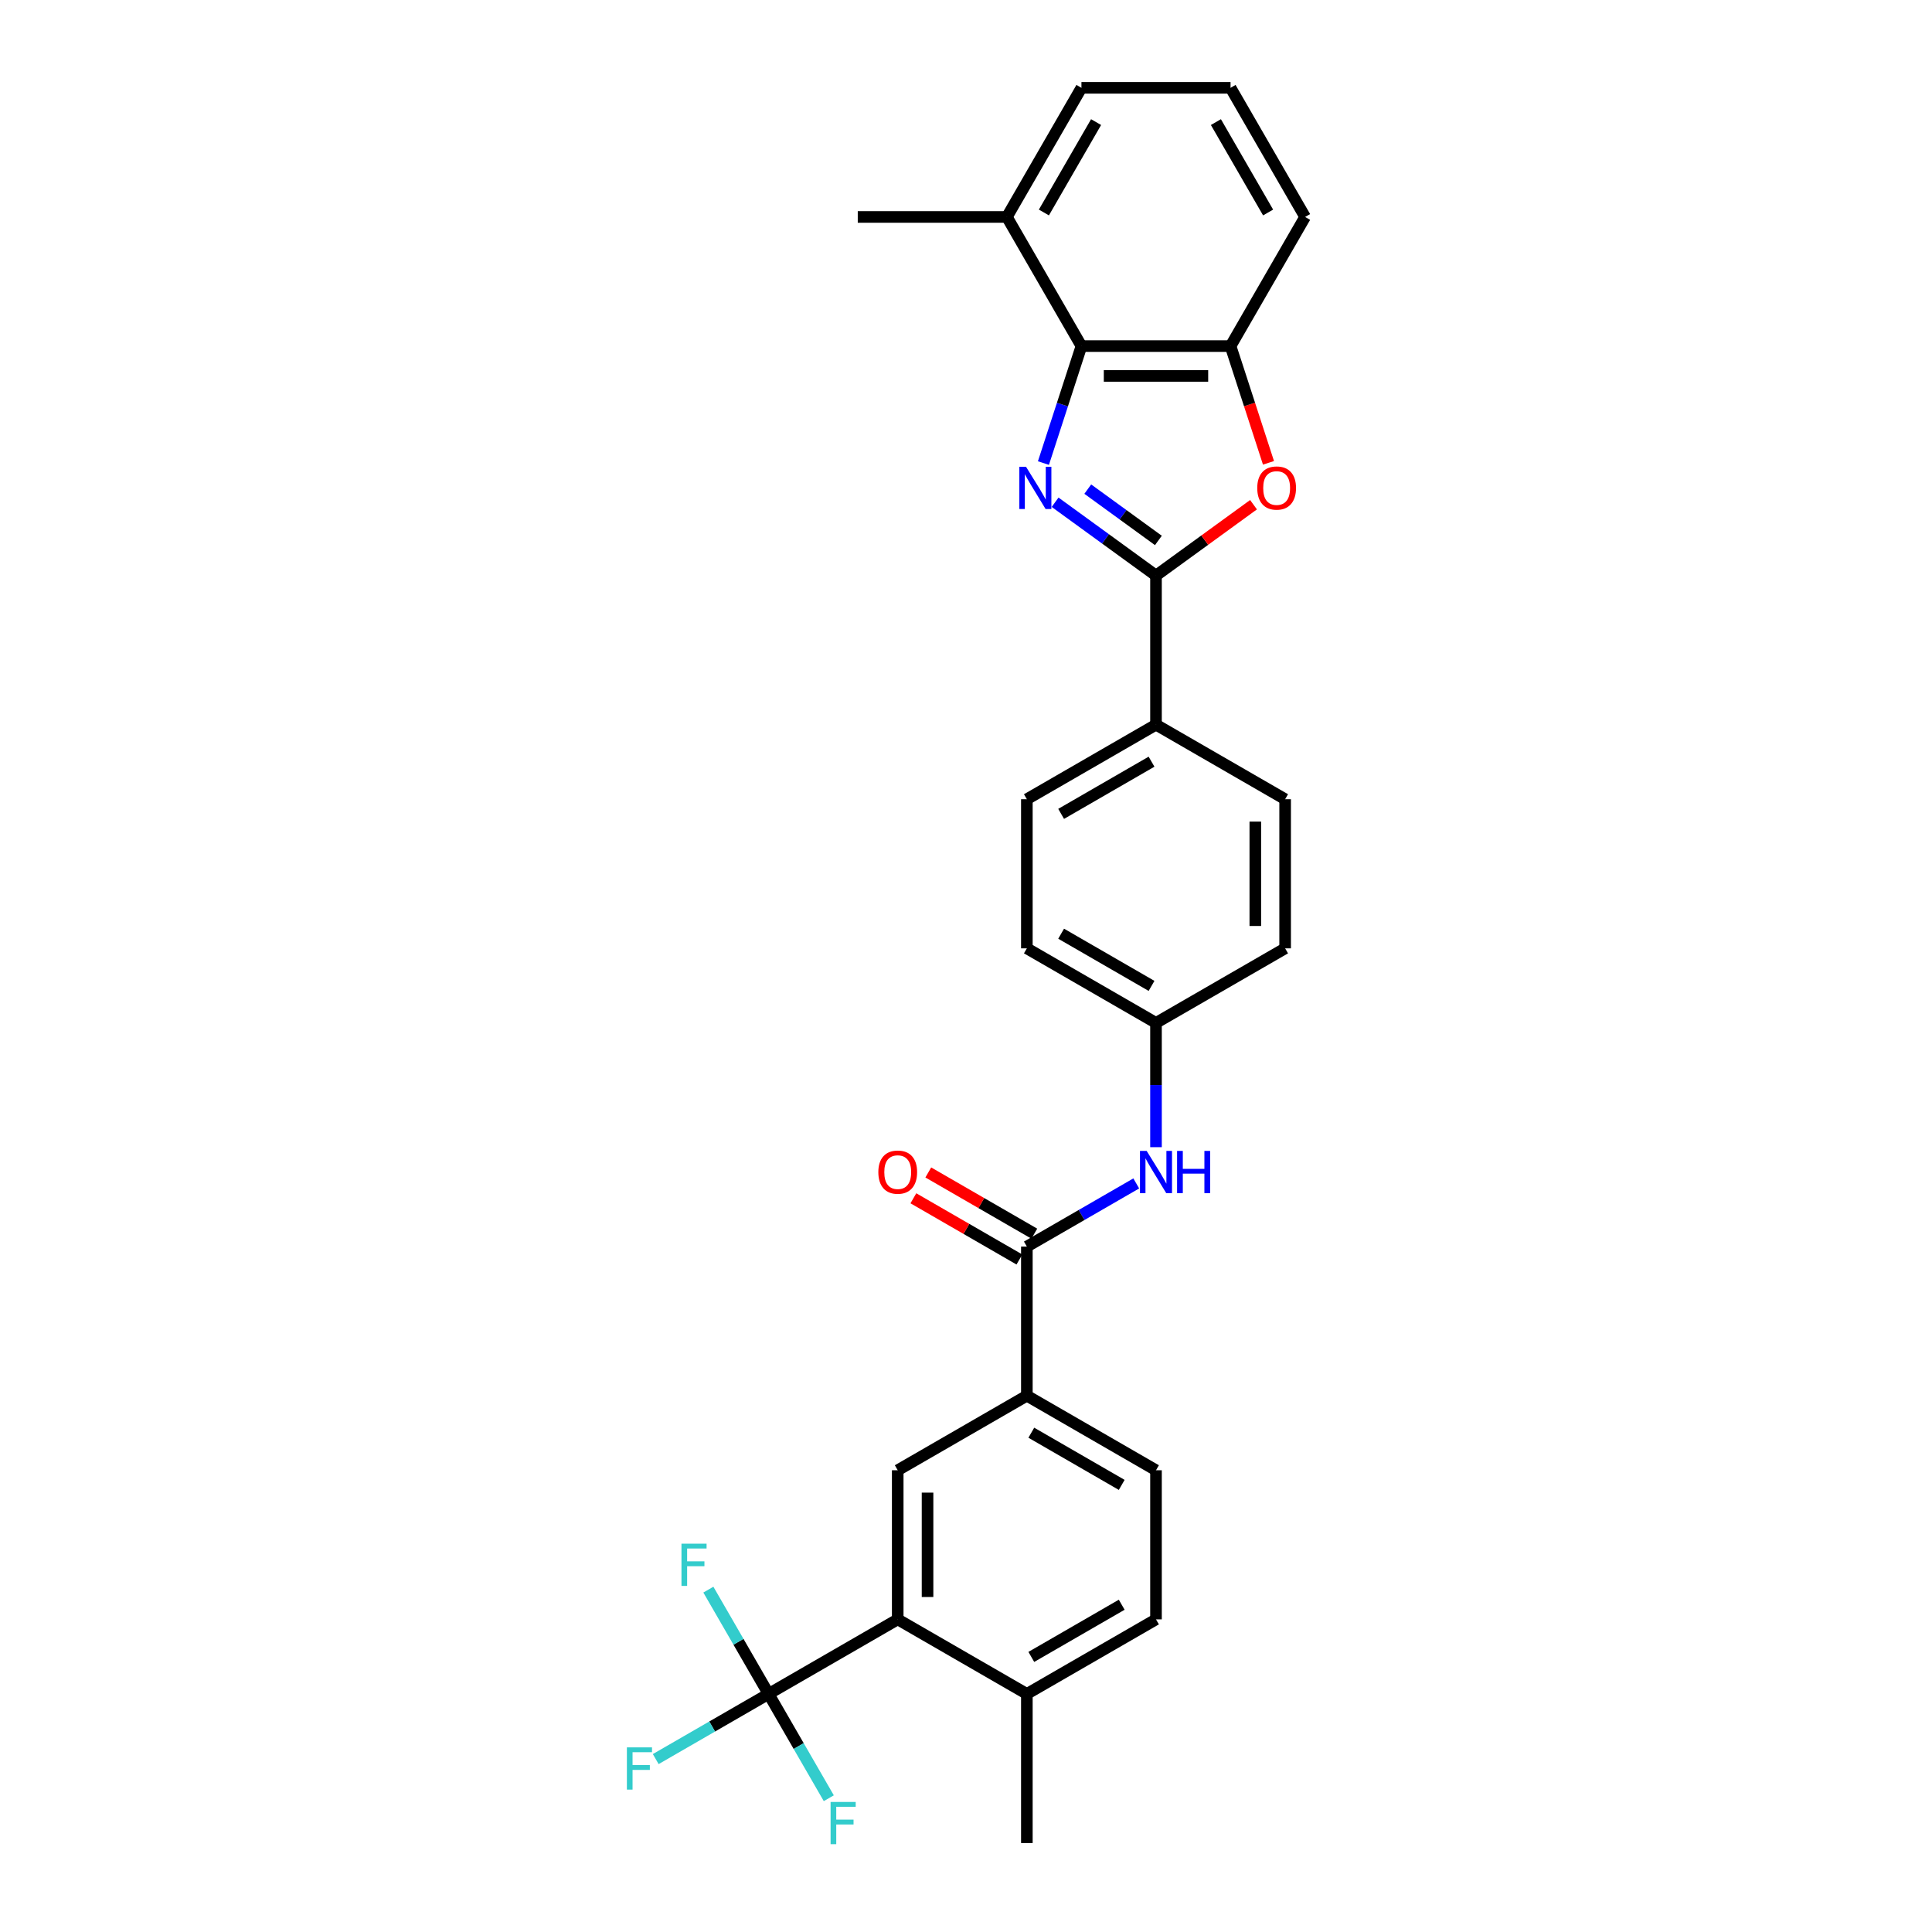 <?xml version='1.0' encoding='iso-8859-1'?>
<svg version='1.1' baseProfile='full'
              xmlns='http://www.w3.org/2000/svg'
                      xmlns:rdkit='http://www.rdkit.org/xml'
                      xmlns:xlink='http://www.w3.org/1999/xlink'
                  xml:space='preserve'
width='1000px' height='1000px' viewBox='0 0 1000 1000'>
<!-- END OF HEADER -->
<rect style='opacity:1.0;fill:#FFFFFF;stroke:none' width='1000' height='1000' x='0' y='0'> </rect>
<path class='bond-0' d='M 588.123,612.537 L 559.811,628.883' style='fill:none;fill-rule:evenodd;stroke:#0000FF;stroke-width:6px;stroke-linecap:butt;stroke-linejoin:miter;stroke-opacity:1' />
<path class='bond-0' d='M 559.811,628.883 L 531.5,645.228' style='fill:none;fill-rule:evenodd;stroke:#000000;stroke-width:6px;stroke-linecap:butt;stroke-linejoin:miter;stroke-opacity:1' />
<path class='bond-1' d='M 598.342,593.779 L 598.342,561.617' style='fill:none;fill-rule:evenodd;stroke:#0000FF;stroke-width:6px;stroke-linecap:butt;stroke-linejoin:miter;stroke-opacity:1' />
<path class='bond-1' d='M 598.342,561.617 L 598.342,529.455' style='fill:none;fill-rule:evenodd;stroke:#000000;stroke-width:6px;stroke-linecap:butt;stroke-linejoin:miter;stroke-opacity:1' />
<path class='bond-2' d='M 531.5,722.411 L 464.658,761.002' style='fill:none;fill-rule:evenodd;stroke:#000000;stroke-width:6px;stroke-linecap:butt;stroke-linejoin:miter;stroke-opacity:1' />
<path class='bond-3' d='M 531.5,722.411 L 598.342,761.002' style='fill:none;fill-rule:evenodd;stroke:#000000;stroke-width:6px;stroke-linecap:butt;stroke-linejoin:miter;stroke-opacity:1' />
<path class='bond-3' d='M 533.808,741.568 L 580.597,768.581' style='fill:none;fill-rule:evenodd;stroke:#000000;stroke-width:6px;stroke-linecap:butt;stroke-linejoin:miter;stroke-opacity:1' />
<path class='bond-4' d='M 531.5,722.411 L 531.5,645.228' style='fill:none;fill-rule:evenodd;stroke:#000000;stroke-width:6px;stroke-linecap:butt;stroke-linejoin:miter;stroke-opacity:1' />
<path class='bond-5' d='M 535.359,638.544 L 507.92,622.702' style='fill:none;fill-rule:evenodd;stroke:#000000;stroke-width:6px;stroke-linecap:butt;stroke-linejoin:miter;stroke-opacity:1' />
<path class='bond-5' d='M 507.92,622.702 L 480.481,606.86' style='fill:none;fill-rule:evenodd;stroke:#FF0000;stroke-width:6px;stroke-linecap:butt;stroke-linejoin:miter;stroke-opacity:1' />
<path class='bond-5' d='M 527.641,651.913 L 500.202,636.071' style='fill:none;fill-rule:evenodd;stroke:#000000;stroke-width:6px;stroke-linecap:butt;stroke-linejoin:miter;stroke-opacity:1' />
<path class='bond-5' d='M 500.202,636.071 L 472.762,620.229' style='fill:none;fill-rule:evenodd;stroke:#FF0000;stroke-width:6px;stroke-linecap:butt;stroke-linejoin:miter;stroke-opacity:1' />
<path class='bond-6' d='M 598.342,838.184 L 531.5,876.775' style='fill:none;fill-rule:evenodd;stroke:#000000;stroke-width:6px;stroke-linecap:butt;stroke-linejoin:miter;stroke-opacity:1' />
<path class='bond-6' d='M 580.597,830.604 L 533.808,857.618' style='fill:none;fill-rule:evenodd;stroke:#000000;stroke-width:6px;stroke-linecap:butt;stroke-linejoin:miter;stroke-opacity:1' />
<path class='bond-7' d='M 598.342,838.184 L 598.342,761.002' style='fill:none;fill-rule:evenodd;stroke:#000000;stroke-width:6px;stroke-linecap:butt;stroke-linejoin:miter;stroke-opacity:1' />
<path class='bond-8' d='M 540.078,239.684 L 549.914,209.411' style='fill:none;fill-rule:evenodd;stroke:#0000FF;stroke-width:6px;stroke-linecap:butt;stroke-linejoin:miter;stroke-opacity:1' />
<path class='bond-8' d='M 549.914,209.411 L 559.751,179.138' style='fill:none;fill-rule:evenodd;stroke:#000000;stroke-width:6px;stroke-linecap:butt;stroke-linejoin:miter;stroke-opacity:1' />
<path class='bond-9' d='M 546.119,259.967 L 572.23,278.938' style='fill:none;fill-rule:evenodd;stroke:#0000FF;stroke-width:6px;stroke-linecap:butt;stroke-linejoin:miter;stroke-opacity:1' />
<path class='bond-9' d='M 572.23,278.938 L 598.342,297.909' style='fill:none;fill-rule:evenodd;stroke:#000000;stroke-width:6px;stroke-linecap:butt;stroke-linejoin:miter;stroke-opacity:1' />
<path class='bond-9' d='M 563.026,253.17 L 581.304,266.45' style='fill:none;fill-rule:evenodd;stroke:#0000FF;stroke-width:6px;stroke-linecap:butt;stroke-linejoin:miter;stroke-opacity:1' />
<path class='bond-9' d='M 581.304,266.45 L 599.582,279.729' style='fill:none;fill-rule:evenodd;stroke:#000000;stroke-width:6px;stroke-linecap:butt;stroke-linejoin:miter;stroke-opacity:1' />
<path class='bond-10' d='M 598.342,297.909 L 623.581,279.572' style='fill:none;fill-rule:evenodd;stroke:#000000;stroke-width:6px;stroke-linecap:butt;stroke-linejoin:miter;stroke-opacity:1' />
<path class='bond-10' d='M 623.581,279.572 L 648.82,261.234' style='fill:none;fill-rule:evenodd;stroke:#FF0000;stroke-width:6px;stroke-linecap:butt;stroke-linejoin:miter;stroke-opacity:1' />
<path class='bond-11' d='M 598.342,297.909 L 598.342,375.091' style='fill:none;fill-rule:evenodd;stroke:#000000;stroke-width:6px;stroke-linecap:butt;stroke-linejoin:miter;stroke-opacity:1' />
<path class='bond-12' d='M 656.565,239.56 L 646.749,209.349' style='fill:none;fill-rule:evenodd;stroke:#FF0000;stroke-width:6px;stroke-linecap:butt;stroke-linejoin:miter;stroke-opacity:1' />
<path class='bond-12' d='M 646.749,209.349 L 636.933,179.138' style='fill:none;fill-rule:evenodd;stroke:#000000;stroke-width:6px;stroke-linecap:butt;stroke-linejoin:miter;stroke-opacity:1' />
<path class='bond-13' d='M 559.751,179.138 L 636.933,179.138' style='fill:none;fill-rule:evenodd;stroke:#000000;stroke-width:6px;stroke-linecap:butt;stroke-linejoin:miter;stroke-opacity:1' />
<path class='bond-13' d='M 571.328,194.574 L 625.355,194.574' style='fill:none;fill-rule:evenodd;stroke:#000000;stroke-width:6px;stroke-linecap:butt;stroke-linejoin:miter;stroke-opacity:1' />
<path class='bond-14' d='M 559.751,179.138 L 521.16,112.296' style='fill:none;fill-rule:evenodd;stroke:#000000;stroke-width:6px;stroke-linecap:butt;stroke-linejoin:miter;stroke-opacity:1' />
<path class='bond-15' d='M 636.933,179.138 L 675.524,112.296' style='fill:none;fill-rule:evenodd;stroke:#000000;stroke-width:6px;stroke-linecap:butt;stroke-linejoin:miter;stroke-opacity:1' />
<path class='bond-16' d='M 675.524,112.296 L 636.933,45.455' style='fill:none;fill-rule:evenodd;stroke:#000000;stroke-width:6px;stroke-linecap:butt;stroke-linejoin:miter;stroke-opacity:1' />
<path class='bond-16' d='M 656.367,109.988 L 629.353,63.199' style='fill:none;fill-rule:evenodd;stroke:#000000;stroke-width:6px;stroke-linecap:butt;stroke-linejoin:miter;stroke-opacity:1' />
<path class='bond-17' d='M 636.933,45.455 L 559.751,45.455' style='fill:none;fill-rule:evenodd;stroke:#000000;stroke-width:6px;stroke-linecap:butt;stroke-linejoin:miter;stroke-opacity:1' />
<path class='bond-18' d='M 559.751,45.455 L 521.16,112.296' style='fill:none;fill-rule:evenodd;stroke:#000000;stroke-width:6px;stroke-linecap:butt;stroke-linejoin:miter;stroke-opacity:1' />
<path class='bond-18' d='M 567.33,63.199 L 540.317,109.988' style='fill:none;fill-rule:evenodd;stroke:#000000;stroke-width:6px;stroke-linecap:butt;stroke-linejoin:miter;stroke-opacity:1' />
<path class='bond-19' d='M 521.16,112.296 L 443.977,112.296' style='fill:none;fill-rule:evenodd;stroke:#000000;stroke-width:6px;stroke-linecap:butt;stroke-linejoin:miter;stroke-opacity:1' />
<path class='bond-20' d='M 598.342,375.091 L 531.5,413.682' style='fill:none;fill-rule:evenodd;stroke:#000000;stroke-width:6px;stroke-linecap:butt;stroke-linejoin:miter;stroke-opacity:1' />
<path class='bond-20' d='M 596.034,394.248 L 549.244,421.262' style='fill:none;fill-rule:evenodd;stroke:#000000;stroke-width:6px;stroke-linecap:butt;stroke-linejoin:miter;stroke-opacity:1' />
<path class='bond-21' d='M 598.342,375.091 L 665.183,413.682' style='fill:none;fill-rule:evenodd;stroke:#000000;stroke-width:6px;stroke-linecap:butt;stroke-linejoin:miter;stroke-opacity:1' />
<path class='bond-22' d='M 531.5,413.682 L 531.5,490.864' style='fill:none;fill-rule:evenodd;stroke:#000000;stroke-width:6px;stroke-linecap:butt;stroke-linejoin:miter;stroke-opacity:1' />
<path class='bond-23' d='M 665.183,413.682 L 665.183,490.864' style='fill:none;fill-rule:evenodd;stroke:#000000;stroke-width:6px;stroke-linecap:butt;stroke-linejoin:miter;stroke-opacity:1' />
<path class='bond-23' d='M 649.747,425.259 L 649.747,479.287' style='fill:none;fill-rule:evenodd;stroke:#000000;stroke-width:6px;stroke-linecap:butt;stroke-linejoin:miter;stroke-opacity:1' />
<path class='bond-24' d='M 598.342,529.455 L 665.183,490.864' style='fill:none;fill-rule:evenodd;stroke:#000000;stroke-width:6px;stroke-linecap:butt;stroke-linejoin:miter;stroke-opacity:1' />
<path class='bond-25' d='M 598.342,529.455 L 531.5,490.864' style='fill:none;fill-rule:evenodd;stroke:#000000;stroke-width:6px;stroke-linecap:butt;stroke-linejoin:miter;stroke-opacity:1' />
<path class='bond-25' d='M 596.034,510.298 L 549.244,483.285' style='fill:none;fill-rule:evenodd;stroke:#000000;stroke-width:6px;stroke-linecap:butt;stroke-linejoin:miter;stroke-opacity:1' />
<path class='bond-26' d='M 531.5,876.775 L 464.658,838.184' style='fill:none;fill-rule:evenodd;stroke:#000000;stroke-width:6px;stroke-linecap:butt;stroke-linejoin:miter;stroke-opacity:1' />
<path class='bond-27' d='M 531.5,876.775 L 531.5,953.957' style='fill:none;fill-rule:evenodd;stroke:#000000;stroke-width:6px;stroke-linecap:butt;stroke-linejoin:miter;stroke-opacity:1' />
<path class='bond-28' d='M 464.658,838.184 L 464.658,761.002' style='fill:none;fill-rule:evenodd;stroke:#000000;stroke-width:6px;stroke-linecap:butt;stroke-linejoin:miter;stroke-opacity:1' />
<path class='bond-28' d='M 480.095,826.606 L 480.095,772.579' style='fill:none;fill-rule:evenodd;stroke:#000000;stroke-width:6px;stroke-linecap:butt;stroke-linejoin:miter;stroke-opacity:1' />
<path class='bond-29' d='M 464.658,838.184 L 397.817,876.775' style='fill:none;fill-rule:evenodd;stroke:#000000;stroke-width:6px;stroke-linecap:butt;stroke-linejoin:miter;stroke-opacity:1' />
<path class='bond-30' d='M 397.817,876.775 L 368.61,893.637' style='fill:none;fill-rule:evenodd;stroke:#000000;stroke-width:6px;stroke-linecap:butt;stroke-linejoin:miter;stroke-opacity:1' />
<path class='bond-30' d='M 368.61,893.637 L 339.403,910.5' style='fill:none;fill-rule:evenodd;stroke:#33CCCC;stroke-width:6px;stroke-linecap:butt;stroke-linejoin:miter;stroke-opacity:1' />
<path class='bond-31' d='M 397.817,876.775 L 382.233,849.783' style='fill:none;fill-rule:evenodd;stroke:#000000;stroke-width:6px;stroke-linecap:butt;stroke-linejoin:miter;stroke-opacity:1' />
<path class='bond-31' d='M 382.233,849.783 L 366.649,822.792' style='fill:none;fill-rule:evenodd;stroke:#33CCCC;stroke-width:6px;stroke-linecap:butt;stroke-linejoin:miter;stroke-opacity:1' />
<path class='bond-32' d='M 397.817,876.775 L 413.4,903.766' style='fill:none;fill-rule:evenodd;stroke:#000000;stroke-width:6px;stroke-linecap:butt;stroke-linejoin:miter;stroke-opacity:1' />
<path class='bond-32' d='M 413.4,903.766 L 428.984,930.758' style='fill:none;fill-rule:evenodd;stroke:#33CCCC;stroke-width:6px;stroke-linecap:butt;stroke-linejoin:miter;stroke-opacity:1' />
<path  class='atom-0' d='M 593.51 595.708
L 600.673 607.286
Q 601.383 608.428, 602.525 610.497
Q 603.667 612.565, 603.729 612.688
L 603.729 595.708
L 606.631 595.708
L 606.631 617.566
L 603.636 617.566
L 595.949 604.909
Q 595.054 603.427, 594.097 601.729
Q 593.17 600.031, 592.893 599.506
L 592.893 617.566
L 590.052 617.566
L 590.052 595.708
L 593.51 595.708
' fill='#0000FF'/>
<path  class='atom-0' d='M 609.255 595.708
L 612.219 595.708
L 612.219 605.001
L 623.395 605.001
L 623.395 595.708
L 626.359 595.708
L 626.359 617.566
L 623.395 617.566
L 623.395 607.471
L 612.219 607.471
L 612.219 617.566
L 609.255 617.566
L 609.255 595.708
' fill='#0000FF'/>
<path  class='atom-3' d='M 454.625 606.699
Q 454.625 601.451, 457.218 598.518
Q 459.811 595.585, 464.658 595.585
Q 469.505 595.585, 472.099 598.518
Q 474.692 601.451, 474.692 606.699
Q 474.692 612.009, 472.068 615.035
Q 469.444 618.029, 464.658 618.029
Q 459.842 618.029, 457.218 615.035
Q 454.625 612.04, 454.625 606.699
M 464.658 615.56
Q 467.993 615.56, 469.783 613.337
Q 471.605 611.083, 471.605 606.699
Q 471.605 602.408, 469.783 600.247
Q 467.993 598.055, 464.658 598.055
Q 461.324 598.055, 459.503 600.216
Q 457.712 602.377, 457.712 606.699
Q 457.712 611.114, 459.503 613.337
Q 461.324 615.56, 464.658 615.56
' fill='#FF0000'/>
<path  class='atom-5' d='M 531.068 241.613
L 538.231 253.191
Q 538.941 254.333, 540.083 256.402
Q 541.226 258.47, 541.287 258.594
L 541.287 241.613
L 544.189 241.613
L 544.189 263.471
L 541.195 263.471
L 533.507 250.814
Q 532.612 249.332, 531.655 247.634
Q 530.729 245.936, 530.451 245.411
L 530.451 263.471
L 527.611 263.471
L 527.611 241.613
L 531.068 241.613
' fill='#0000FF'/>
<path  class='atom-7' d='M 650.75 252.604
Q 650.75 247.356, 653.343 244.423
Q 655.936 241.49, 660.783 241.49
Q 665.63 241.49, 668.224 244.423
Q 670.817 247.356, 670.817 252.604
Q 670.817 257.914, 668.193 260.94
Q 665.569 263.935, 660.783 263.935
Q 655.967 263.935, 653.343 260.94
Q 650.75 257.945, 650.75 252.604
M 660.783 261.465
Q 664.118 261.465, 665.908 259.242
Q 667.73 256.988, 667.73 252.604
Q 667.73 248.313, 665.908 246.152
Q 664.118 243.96, 660.783 243.96
Q 657.449 243.96, 655.628 246.121
Q 653.837 248.282, 653.837 252.604
Q 653.837 257.019, 655.628 259.242
Q 657.449 261.465, 660.783 261.465
' fill='#FF0000'/>
<path  class='atom-26' d='M 324.476 904.437
L 337.474 904.437
L 337.474 906.938
L 327.409 906.938
L 327.409 913.575
L 336.362 913.575
L 336.362 916.107
L 327.409 916.107
L 327.409 926.295
L 324.476 926.295
L 324.476 904.437
' fill='#33CCCC'/>
<path  class='atom-27' d='M 352.727 799.004
L 365.724 799.004
L 365.724 801.505
L 355.66 801.505
L 355.66 808.143
L 364.613 808.143
L 364.613 810.674
L 355.66 810.674
L 355.66 820.862
L 352.727 820.862
L 352.727 799.004
' fill='#33CCCC'/>
<path  class='atom-28' d='M 429.909 932.687
L 442.906 932.687
L 442.906 935.188
L 432.842 935.188
L 432.842 941.826
L 441.795 941.826
L 441.795 944.357
L 432.842 944.357
L 432.842 954.545
L 429.909 954.545
L 429.909 932.687
' fill='#33CCCC'/>
</svg>
